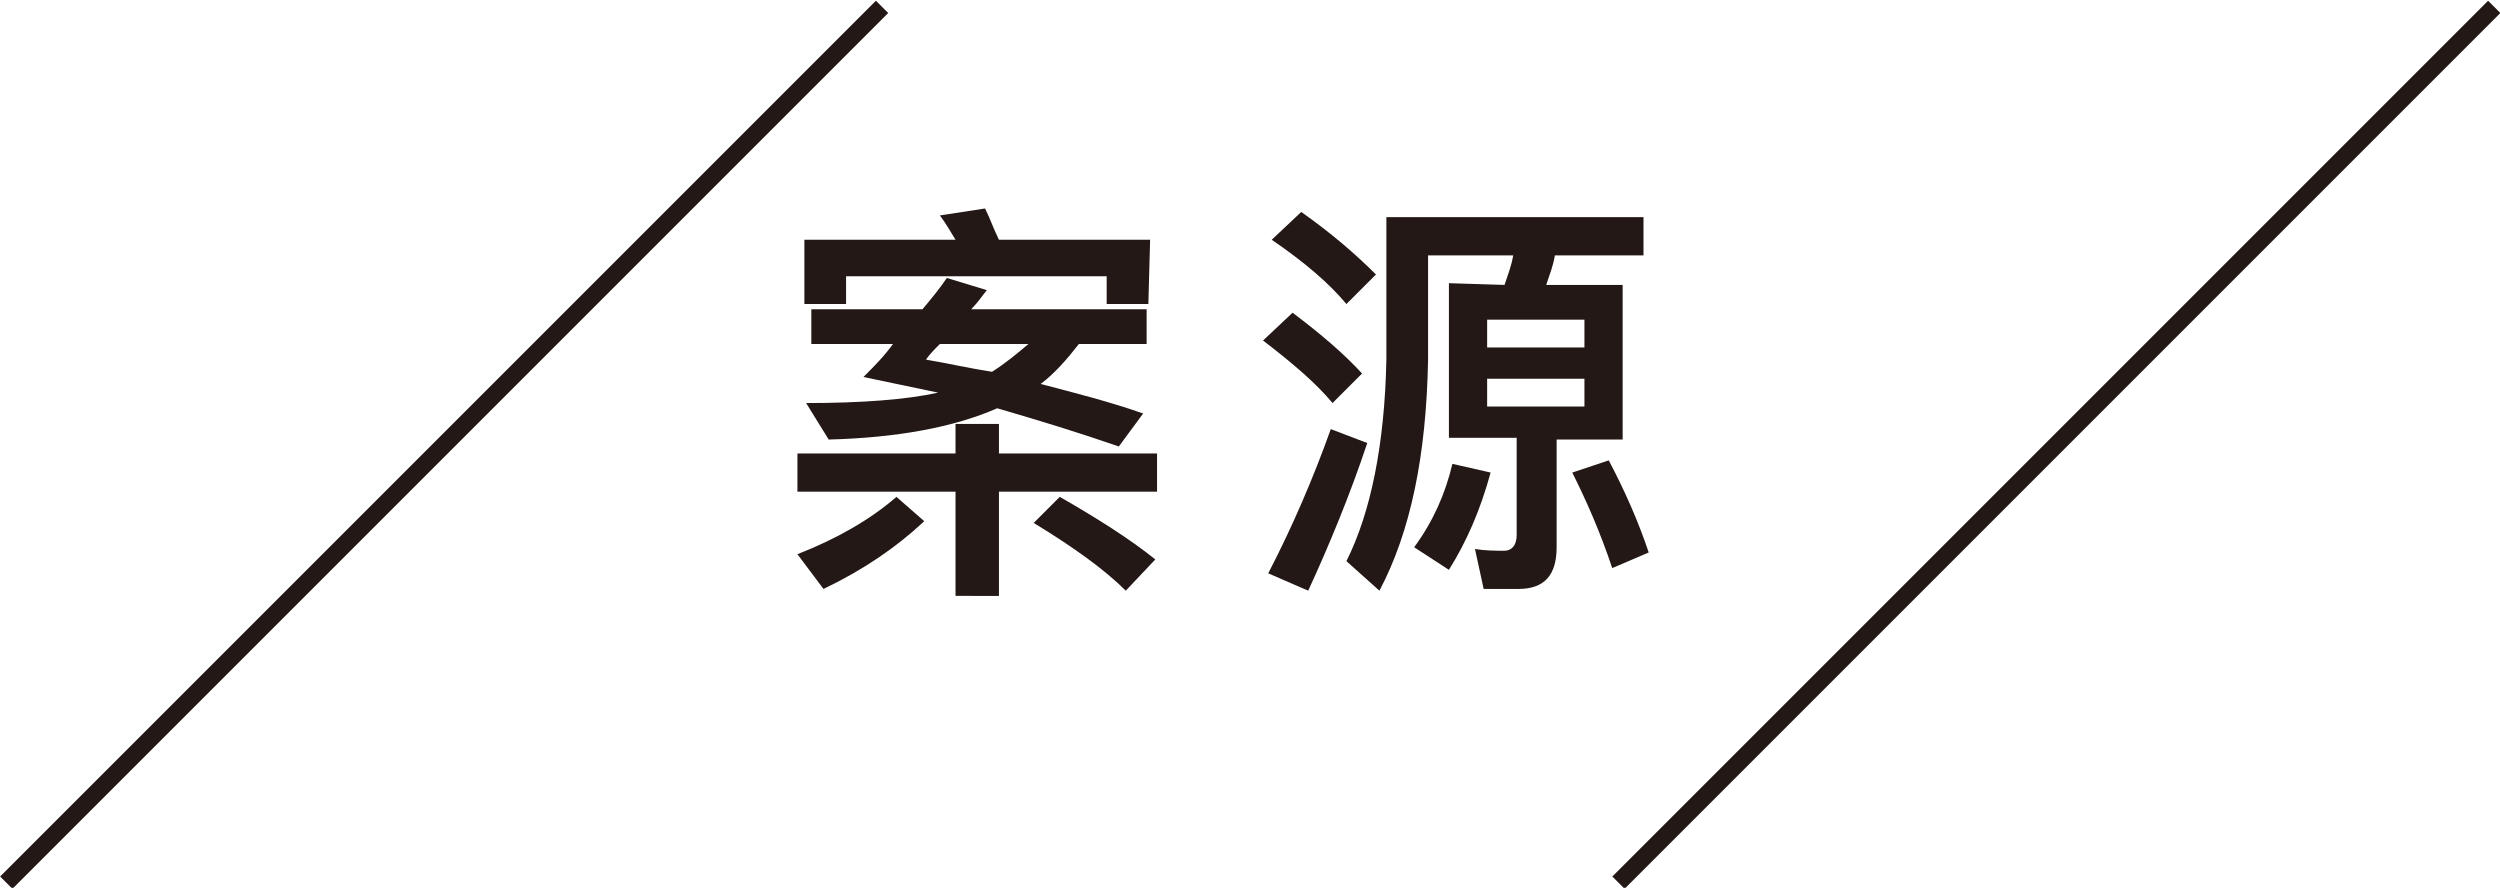 <?xml version="1.0" encoding="utf-8"?>
<!-- Generator: Adobe Illustrator 24.3.0, SVG Export Plug-In . SVG Version: 6.00 Build 0)  -->
<svg version="1.1" id="圖層_1" xmlns="http://www.w3.org/2000/svg" xmlns:xlink="http://www.w3.org/1999/xlink" x="0px" y="0px"
	 width="143.9px" height="51.1px" viewBox="0 0 143.9 51.1" style="enable-background:new 0 0 143.9 51.1;" xml:space="preserve">
<style type="text/css">
	.st0{fill:#231815;}
</style>
<g>
	<path class="st0" d="M53.2,30c-1.6,1.5-3.5,2.8-5.8,3.9l-1.5-2c2.3-0.9,4.2-2,5.7-3.3L53.2,30z M55,26.1v-1.7h2.5v1.7h9.1v2.2h-9.1
		v6H55v-6h-9.1v-2.2C45.9,26.1,55,26.1,55,26.1z M56.8,16.7c-0.3,0.4-0.6,0.8-0.9,1.1H66v2h-3.9c-0.7,0.9-1.4,1.7-2.2,2.3
		c1.9,0.5,3.9,1,5.9,1.7l-1.4,1.9c-2.3-0.8-4.6-1.5-7-2.2c-2.5,1.1-5.8,1.7-9.7,1.8l-1.3-2.1c3.2,0,5.8-0.2,7.6-0.6
		c-1.4-0.3-2.9-0.6-4.3-0.9c0.6-0.6,1.2-1.2,1.7-1.9h-4.7v-2h6.4c0.5-0.6,1-1.2,1.4-1.8L56.8,16.7z M66.1,17.5h-2.4v-1.6h-15v1.6
		h-2.4v-3.7H55c-0.3-0.5-0.6-1-0.9-1.4l2.6-0.4c0.3,0.6,0.5,1.2,0.8,1.8h8.7L66.1,17.5L66.1,17.5z M59.2,19.8h-5.1
		c-0.3,0.3-0.6,0.6-0.8,0.9c1.2,0.2,2.5,0.5,3.8,0.7C57.9,20.9,58.6,20.3,59.2,19.8z M66.5,32.2L64.8,34c-1.2-1.2-3-2.5-5.3-3.9
		l1.5-1.5C63.1,29.8,65,31,66.5,32.2z"/>
	<path class="st0" d="M78.4,21.5l-1.7,1.7c-0.9-1.1-2.3-2.3-4-3.6l1.7-1.6C76,19.2,77.4,20.4,78.4,21.5z M78.7,25.5
		c-1,3-2.2,5.9-3.4,8.5L73,33c1.4-2.7,2.6-5.5,3.6-8.3L78.7,25.5z M79.2,15.8l-1.7,1.7c-1-1.2-2.4-2.4-4.3-3.7l1.7-1.6
		C76.6,13.4,78,14.6,79.2,15.8z M86.6,16.4c0.2-0.6,0.4-1.1,0.5-1.7h-4.9v6c-0.1,5.5-1,9.9-2.8,13.3l-1.9-1.7
		c1.4-2.8,2.2-6.7,2.3-11.6v-8.2h14.8v2.2h-5.1c-0.1,0.6-0.3,1.1-0.5,1.7h4.4v8.9h-3.8v6.2c0,1.6-0.7,2.4-2.2,2.4h-2l-0.5-2.3
		c0.6,0.1,1.2,0.1,1.7,0.1c0.4,0,0.7-0.3,0.7-0.9v-5.6h-3.9v-8.9L86.6,16.4L86.6,16.4z M85.8,27.2c-0.6,2.2-1.4,4-2.4,5.6l-2-1.3
		c1.1-1.5,1.8-3.1,2.2-4.8L85.8,27.2z M91.2,20v-1.6h-5.6V20H91.2z M91.2,21.8h-5.6v1.6h5.6V21.8z M94.9,31.8l-2.1,0.9
		c-0.7-2.1-1.5-3.9-2.3-5.5l2.1-0.7C93.5,28.2,94.3,30,94.9,31.8z"/>
	<rect x="-10.1" y="25.1" transform="matrix(0.707 -0.707 0.707 0.707 -10.597 25.565)" class="st0" width="71.3" height="1"/>
	<rect x="82.7" y="25.1" transform="matrix(0.707 -0.707 0.707 0.707 16.59 91.175)" class="st0" width="71.3" height="1"/>
</g>
</svg>
